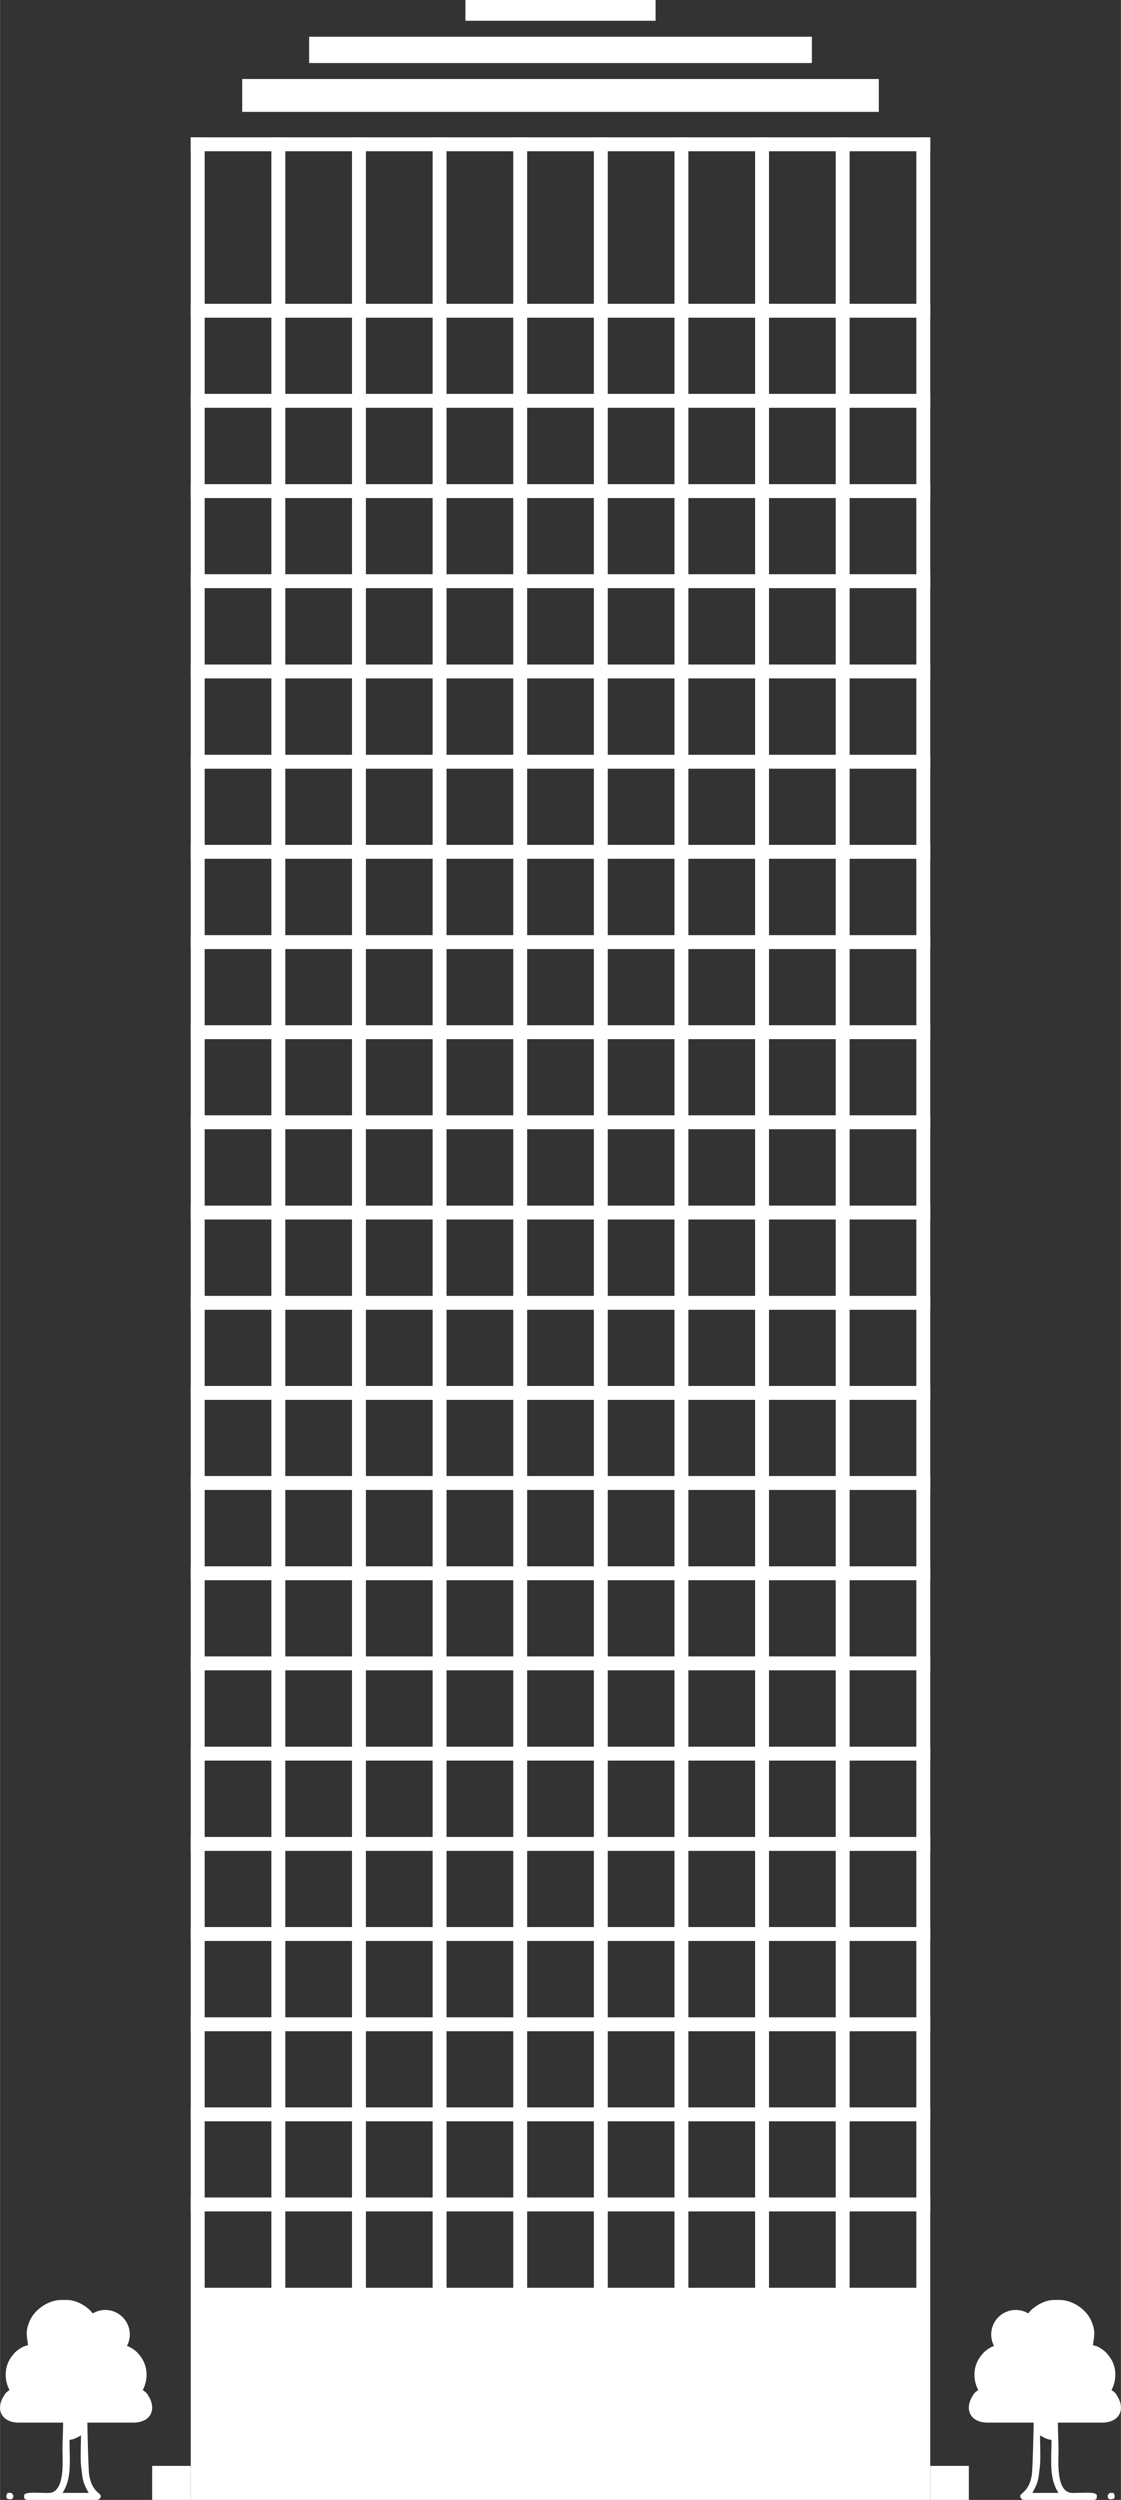 <?xml version="1.0" encoding="UTF-8"?>
<!DOCTYPE svg PUBLIC "-//W3C//DTD SVG 1.1//EN" "http://www.w3.org/Graphics/SVG/1.1/DTD/svg11.dtd">
<!-- Creator: CorelDRAW -->
<svg xmlns="http://www.w3.org/2000/svg" xml:space="preserve" width="1023px" height="2280px" version="1.1" style="shape-rendering:geometricPrecision; text-rendering:geometricPrecision; image-rendering:optimizeQuality; fill-rule:evenodd; clip-rule:evenodd"
viewBox="0 0 1022.87 2279.96"
 xmlns:xlink="http://www.w3.org/1999/xlink"
 xmlns:xodm="http://www.corel.com/coreldraw/odm/2003">
 <rect x="0" y="0" width="1022.87" height="2279.96" fill="#333333" stroke="none"/>
 <defs>
  <style type="text/css">
   <![CDATA[
    .fil0 {fill:white}
    .fil1 {fill:white;fill-rule:nonzero}
   ]]>
  </style>
 </defs>
 <g id="Layer_x0020_1">
  <g id="_105553272912256">
   <polygon class="fil0" points="848.84,2099.15 848.84,2279.96 174.03,2279.96 174.03,2099.15 "/>
   <g>
    <polygon class="fil0" points="431.52,2250.21 444.21,2250.21 444.21,2127.05 431.52,2127.05 "/>
    <polygon class="fil0" points="505.09,2250.21 517.78,2250.21 517.78,2127.05 505.09,2127.05 "/>
    <polygon class="fil0" points="578.66,2250.21 591.35,2250.21 591.35,2127.05 578.66,2127.05 "/>
   </g>
   <polygon class="fil0" points="591.35,2127.05 591.35,2139.74 431.52,2139.74 431.52,2127.05 "/>
   <polygon class="fil0" points="848.84,1675.33 848.84,1688.02 174.03,1688.02 174.03,1675.33 "/>
   <polygon class="fil0" points="848.84,1757.48 848.84,1770.16 174.03,1770.16 174.03,1757.48 "/>
   <polygon class="fil0" points="848.84,1839.82 848.84,1852.5 174.03,1852.5 174.03,1839.82 "/>
   <polygon class="fil0" points="848.84,1921.97 848.84,1934.66 174.03,1934.66 174.03,1921.97 "/>
   <polygon class="fil0" points="848.84,2004.13 848.84,2016.81 174.03,2016.81 174.03,2004.13 "/>
   <polygon class="fil0" points="848.84,2086.46 848.84,2099.15 174.03,2099.15 174.03,2086.46 "/>
   <polygon class="fil1" points="884.07,2248.92 848.84,2248.92 848.84,2279.96 884.07,2279.96 "/>
   <polygon class="fil1" points="174.03,2248.92 138.81,2248.92 138.81,2279.96 174.03,2279.96 "/>
   <polygon class="fil0" points="848.84,1605.68 848.84,1592.99 174.03,1592.99 174.03,1605.68 "/>
   <polygon class="fil0" points="848.84,1523.34 848.84,1510.65 174.03,1510.65 174.03,1523.34 "/>
   <polygon class="fil0" points="848.84,1441.19 848.84,1428.5 174.03,1428.5 174.03,1441.19 "/>
   <polygon class="fil0" points="848.84,1358.85 848.84,1346.16 174.03,1346.16 174.03,1358.85 "/>
   <polygon class="fil0" points="848.84,1276.69 848.84,1264.01 174.03,1264.01 174.03,1276.69 "/>
   <polygon class="fil0" points="848.84,1194.54 848.84,1181.85 174.03,1181.85 174.03,1194.54 "/>
   <polygon class="fil0" points="848.84,688.38 848.84,701.07 174.03,701.07 174.03,688.38 "/>
   <polygon class="fil0" points="848.84,770.53 848.84,783.22 174.03,783.22 174.03,770.53 "/>
   <polygon class="fil0" points="848.84,852.87 848.84,865.56 174.03,865.56 174.03,852.87 "/>
   <polygon class="fil0" points="848.84,935.03 848.84,947.72 174.03,947.72 174.03,935.03 "/>
   <polygon class="fil0" points="848.84,1017.18 848.84,1029.87 174.03,1029.87 174.03,1017.18 "/>
   <polygon class="fil0" points="848.84,1099.52 848.84,1112.2 174.03,1112.2 174.03,1099.52 "/>
   <polygon class="fil0" points="848.84,618.73 848.84,606.05 174.03,606.05 174.03,618.73 "/>
   <polygon class="fil0" points="848.84,536.39 848.84,523.71 174.03,523.71 174.03,536.39 "/>
   <polygon class="fil0" points="848.84,454.24 848.84,441.56 174.03,441.56 174.03,454.24 "/>
   <polygon class="fil0" points="848.84,371.9 848.84,359.22 174.03,359.22 174.03,371.9 "/>
   <polygon class="fil0" points="848.84,289.75 848.84,277.06 174.03,277.06 174.03,289.75 "/>
   <polygon class="fil1" points="740.83,33.5 608.04,33.5 414.84,33.5 282.05,33.5 282.05,57.49 740.83,57.49 "/>
   <rect class="fil1" x="424.67" width="173.53" height="18.94"/>
   <polygon class="fil1" points="801.9,72.05 750.66,72.05 272.21,72.05 220.98,72.05 220.98,102.03 801.9,102.03 "/>
   <polygon class="fil0" points="848.84,137.95 848.84,125.26 174.03,125.26 174.03,137.95 "/>
   <polygon class="fil0" points="260.29,125.26 260.29,2086.46 247.6,2086.46 247.6,125.26 "/>
   <polygon class="fil0" points="333.86,125.26 333.86,2086.46 321.17,2086.46 321.17,125.26 "/>
   <polygon class="fil0" points="407.43,125.26 407.43,2086.46 394.74,2086.46 394.74,125.26 "/>
   <polygon class="fil0" points="481,125.26 481,2086.46 468.31,2086.46 468.31,125.26 "/>
   <polygon class="fil0" points="554.57,125.26 554.57,2086.46 541.88,2086.46 541.88,125.26 "/>
   <polygon class="fil0" points="628.14,125.26 628.14,2086.46 615.45,2086.46 615.45,125.26 "/>
   <polygon class="fil0" points="701.7,125.26 701.7,2086.46 689.02,2086.46 689.02,125.26 "/>
   <polygon class="fil0" points="836.16,125.26 836.16,2086.46 848.84,2086.46 848.84,125.26 "/>
   <polygon class="fil0" points="762.59,125.26 762.59,2086.46 775.27,2086.46 775.27,125.26 "/>
   <polygon class="fil0" points="186.72,125.26 186.72,2086.46 174.03,2086.46 174.03,125.26 "/>
   <path class="fil0" d="M949.01 2221.11c3.04,1.61 6.32,3.73 10.49,4.08 0,18.23 -2.44,35.14 6.41,48.36l-23.89 0c1.85,-3.5 3.29,-5.79 4.61,-9.96 1.38,-4.39 1.38,-7.86 2.14,-13.01 1.05,-7.22 0.24,-21.44 0.24,-29.47zm-22.15 -114.41c4.17,0 8.08,1.15 11.42,3.14 4.58,-6.06 14.37,-12.24 23.55,-12.24l5.24 0c11.56,0 24.17,8.49 28.72,19.05 4.61,10.7 2.21,14.75 1.58,22.32 3.11,0.26 6.35,2.17 8.5,3.73 3.23,2.35 3.44,2.76 5.89,5.76 7.04,8.63 7.9,21.1 2.5,31.29 3.15,2.11 4.1,3.2 6.03,6.79 6.46,11.98 0.54,22.92 -14.77,22.92l-40.2 0c0,8.97 0.59,15.95 0.59,25.05 0,9.9 -2.54,38.38 12.2,39.06 7.13,0.34 22.75,-1.69 22.75,2.31 0,2.11 0.38,4.08 -3.49,4.08l-62.34 0c-2.81,0 -3.12,-1.11 -4.08,-2.92 -0.5,-3.86 7.84,-3.54 10.58,-19.71 0.77,-4.49 1.66,-41.27 1.66,-47.87l-15.37 0 -15.3 0 -11.11 0c-15.3,0 -21.22,-10.94 -14.76,-22.92 1.93,-3.59 2.87,-4.68 6.02,-6.79 -5.39,-10.19 -4.53,-22.66 2.51,-31.29 2.45,-3 2.66,-3.41 5.89,-5.76 1.57,-1.14 3.73,-2.47 5.99,-3.21 -1.64,-3.11 -2.57,-6.65 -2.57,-10.42 0,-12.35 10.01,-22.37 22.37,-22.37zm83.91 169.18c0,4.85 3.48,3.46 5.82,2.91 0.58,-2.41 1.28,-1.73 -0.58,-5.24l-3.49 0c-0.44,0.65 -1.75,1.96 -1.75,2.33z"/>
   <path class="fil0" d="M73.86 2221.11c-3.03,1.61 -6.31,3.73 -10.48,4.08 0,18.23 2.44,35.14 -6.41,48.36l23.88 0c-1.84,-3.5 -3.29,-5.79 -4.6,-9.96 -1.38,-4.39 -1.39,-7.86 -2.14,-13.01 -1.06,-7.22 -0.25,-21.44 -0.25,-29.47zm22.16 -114.41c-4.17,0 -8.08,1.15 -11.43,3.14 -4.57,-6.06 -14.37,-12.24 -23.54,-12.24l-5.25 0c-11.56,0 -24.17,8.49 -28.72,19.05 -4.6,10.7 -2.2,14.75 -1.57,22.32 -3.12,0.26 -6.35,2.17 -8.5,3.73 -3.24,2.35 -3.44,2.76 -5.89,5.76 -7.05,8.63 -7.9,21.1 -2.51,31.29 -3.15,2.11 -4.09,3.2 -6.03,6.79 -6.46,11.98 -0.54,22.92 14.77,22.92l40.2 0c0,8.97 -0.58,15.95 -0.58,25.05 0,9.9 2.54,38.38 -12.21,39.06 -7.12,0.34 -22.75,-1.69 -22.75,2.31 0,2.11 -0.38,4.08 3.5,4.08l62.33 0c2.81,0 3.13,-1.11 4.08,-2.92 0.5,-3.86 -7.83,-3.54 -10.58,-19.71 -0.76,-4.49 -1.65,-41.27 -1.65,-47.87l15.37 0 15.29 0 11.11 0c15.31,0 21.23,-10.94 14.77,-22.92 -1.93,-3.59 -2.88,-4.68 -6.03,-6.79 5.39,-10.19 4.54,-22.66 -2.5,-31.29 -2.45,-3 -2.66,-3.41 -5.9,-5.76 -1.57,-1.14 -3.72,-2.47 -5.99,-3.21 1.65,-3.11 2.58,-6.65 2.58,-10.42 0,-12.35 -10.02,-22.37 -22.37,-22.37zm-83.91 169.18c0,4.85 -3.48,3.46 -5.83,2.91 -0.57,-2.41 -1.27,-1.73 0.58,-5.24l3.5 0c0.43,0.65 1.75,1.96 1.75,2.33z"/>
  </g>
 </g>
</svg>
